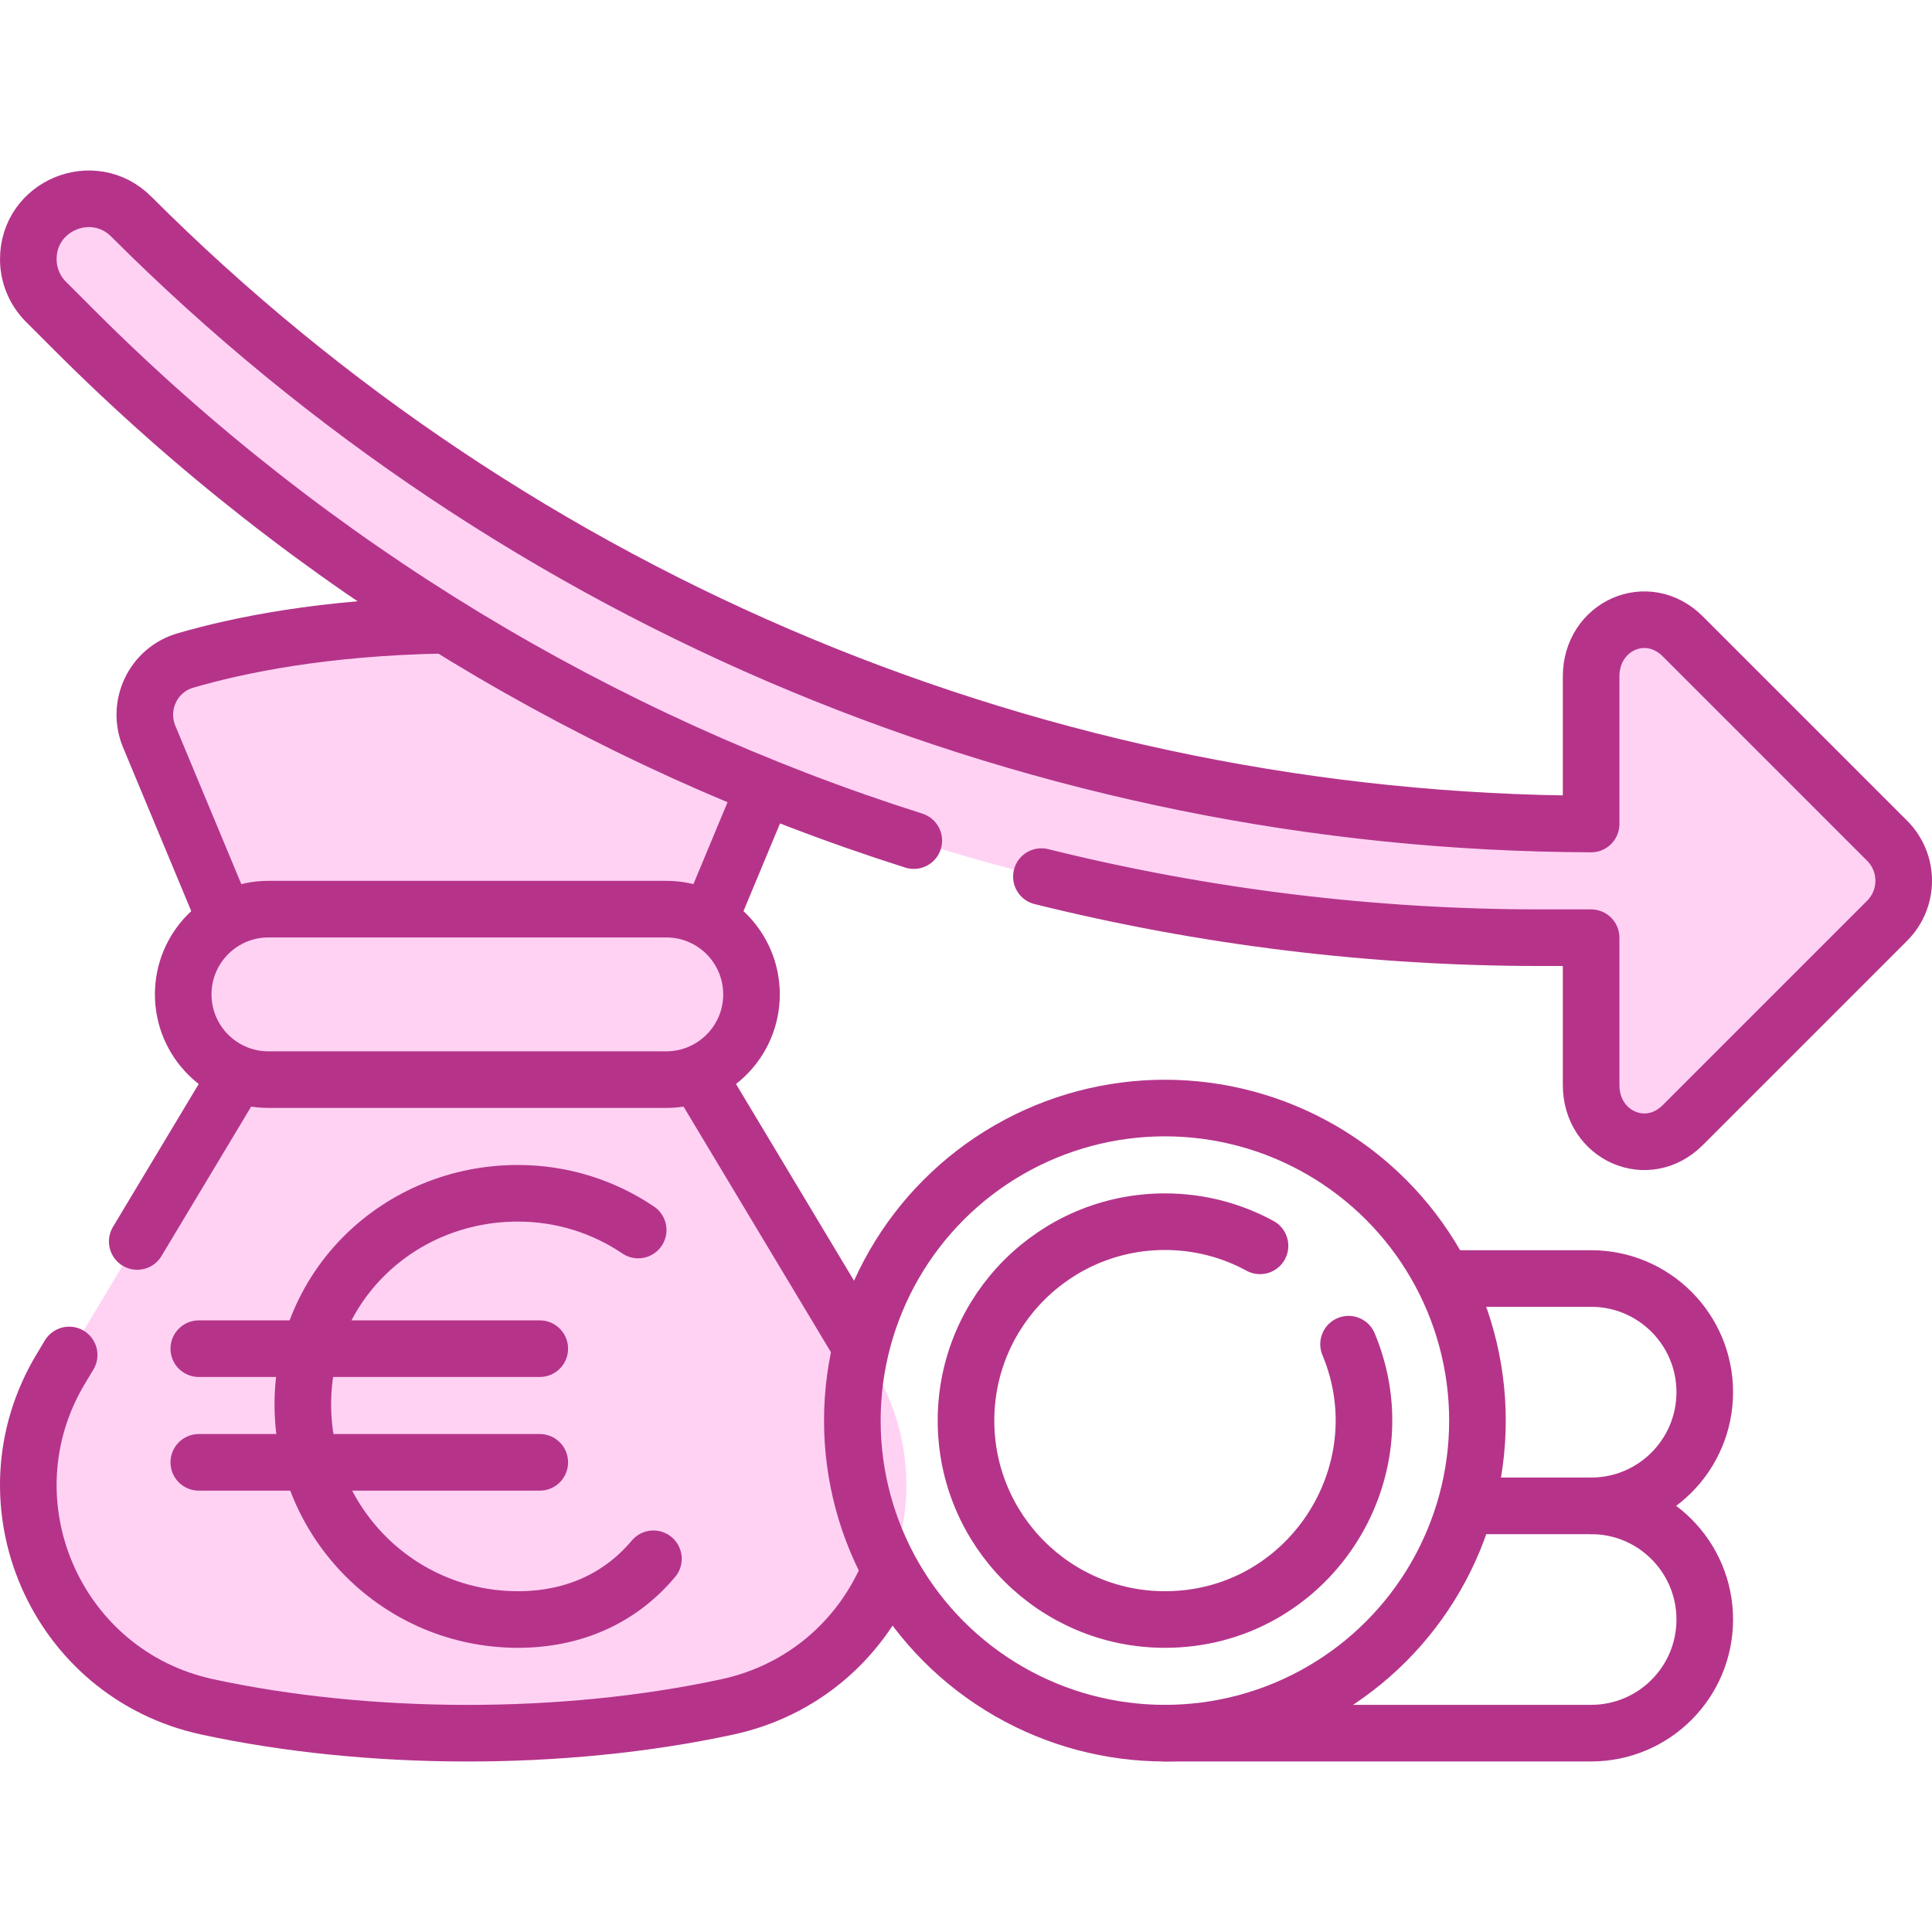<svg xmlns="http://www.w3.org/2000/svg" xmlns:xlink="http://www.w3.org/1999/xlink" version="1.1" id="Capa_1" x="0px" y="0px" viewBox="0 0 511.948 511.948" style="enable-background:new 0 0 511.948 511.948;" xml:space="preserve" width="300" height="300" xmlns:svgjs="http://svgjs.dev/svgjs"><g transform="matrix(1,0,0,1,0,0)"><g>
	<g>
		<path style="" d="M451.733,429.146c0,16.63-13.48,30.11-30.11,30.11h-112.94c-8.32,0-15.85-3.37-21.3-8.82&#10;&#9;&#9;&#9;s-8.82-12.97-8.82-21.29c0-16.64,13.48-30.12,30.12-30.12l52.702-12.954l60.238,12.954c8.31,0,15.84,3.37,21.29,8.82&#10;&#9;&#9;&#9;C448.363,413.296,451.733,420.826,451.733,429.146z" fill="#f1b70b" fill-opacity="0" data-original-color="#f1b70bff" stroke="none" stroke-opacity="1"/>
		<path style="" d="M308.678,399.024H421.62c16.633,0,30.118-13.484,30.118-30.118v0&#10;&#9;&#9;&#9;c0-16.633-13.484-30.118-30.118-30.118H308.678c-16.633,0-30.118,13.484-30.118,30.118v0&#10;&#9;&#9;&#9;C278.561,385.54,292.045,399.024,308.678,399.024z" fill="#f3c23b" fill-opacity="0" data-original-color="#f3c23bff" stroke="none" stroke-opacity="1"/>
		<path style="" d="M192.753,452.296c-12.14,2.62-25.83,4.72-41.11,5.91c-8.74,0.67-18.01,1.05-27.8,1.05&#10;&#9;&#9;&#9;c-26.9,0-49.81-2.84-68.91-6.96c-40.2-8.68-60-54.27-38.84-89.54l55.04-91.73h105.42l55.04,91.73&#10;&#9;&#9;&#9;C252.753,398.026,232.952,443.616,192.753,452.296z" fill="#ffd2f4" fill-opacity="1" data-original-color="#d97c41ff" stroke="none" stroke-opacity="1"/>
		<path style="" d="M151.642,458.206c-8.74,0.67-18.01,1.05-27.8,1.05c-26.9,0-49.81-2.84-68.91-6.96&#10;&#9;&#9;&#9;c-40.2-8.68-60-54.27-38.84-89.54l55.04-91.73h12.94C81.003,324.196,94.533,390.286,151.642,458.206z" fill="#ffd2f4" fill-opacity="1" data-original-color="#af602dff" stroke="none" stroke-opacity="1"/>
		<path style="" d="M391.503,376.436c0,29.55-15.48,55.49-38.78,70.14l-44.04,12.68c-45.75,0-82.83-37.08-82.83-82.82&#10;&#9;&#9;&#9;c0-44.99,35.88-81.6,80.59-82.79c0.75-0.02,1.49-0.03,2.24-0.03C354.422,293.616,391.503,330.696,391.503,376.436z" fill="#ffd2f4" fill-opacity="0" data-original-color="#eedb00ff" stroke="none" stroke-opacity="1"/>
		<path style="" d="M352.723,446.576c-12.76,8.04-27.85,12.68-44.04,12.68c-45.75,0-82.83-37.08-82.83-82.82&#10;&#9;&#9;&#9;c0-44.99,35.88-81.6,80.59-82.79C297.142,312.936,266.023,392.406,352.723,446.576z" fill="#f3c23b" fill-opacity="0" data-original-color="#f3c23bff" stroke="none" stroke-opacity="1"/>
		<path style="" d="M208.152,195.176l-31.6,75.85H71.132l-31.6-75.85c-3.42-8.23,1.02-17.65,9.58-20.15&#10;&#9;&#9;&#9;c13.17-3.84,34.66-8.39,64.49-9.26c3.31-0.1,6.72-0.15,10.24-0.15c35.19,0,60.1,5.14,74.73,9.41&#10;&#9;&#9;&#9;C207.132,177.526,211.582,186.946,208.152,195.176z" fill="#ffd2f4" fill-opacity="1" data-original-color="#d97c41ff" stroke="none" stroke-opacity="1"/>
		<path style="" d="M113.602,165.766c-9.89,18.45-26.72,56.4-29.53,105.26h-12.94l-31.6-75.85&#10;&#9;&#9;&#9;c-3.42-8.23,1.02-17.65,9.58-20.15C62.283,171.186,83.773,166.636,113.602,165.766z" fill="#ffd2f4" fill-opacity="1" data-original-color="#af602dff" stroke="none" stroke-opacity="1"/>
		<path style="" d="M199.132,263.496c0,12.47-10.11,22.59-22.58,22.59H71.132c-6.24,0-11.88-2.53-15.97-6.62&#10;&#9;&#9;&#9;c-4.08-4.09-6.61-9.74-6.61-15.97c0-12.48,10.11-22.59,22.58-22.59h105.42c6.24,0,11.88,2.53,15.97,6.62&#10;&#9;&#9;&#9;C196.602,251.606,199.132,257.256,199.132,263.496z" fill="#ffd2f4" fill-opacity="1" data-original-color="#af602dff" stroke="none" stroke-opacity="1"/>
		<path style="" d="M118.043,286.086h-46.91c-6.24,0-11.88-2.53-15.97-6.61c-4.08-4.09-6.61-9.74-6.61-15.98&#10;&#9;&#9;&#9;c0-12.47,10.11-22.59,22.58-22.59h40.77C106.074,250.96,102.953,271.846,118.043,286.086z" fill="#a05423" fill-opacity="0" data-original-color="#a05423ff" stroke="none" stroke-opacity="1"/>
		<path style="" d="M361.382,376.436c0,22.92-14.63,42.42-35.05,49.68c-5.52,1.96-11.46,3.03-17.65,3.03&#10;&#9;&#9;&#9;c-29.11,0-52.71-23.6-52.71-52.71c0-24.7,16.99-45.43,39.92-51.14c4.09-1.03,8.38-1.57,12.79-1.57&#10;&#9;&#9;&#9;C337.783,323.726,361.382,347.326,361.382,376.436z" fill="#f3c23b" fill-opacity="0" data-original-color="#f3c23bff" stroke="none" stroke-opacity="1"/>
		<path style="" d="M326.332,426.116c-5.52,1.96-11.46,3.03-17.65,3.03c-29.11,0-52.71-23.6-52.71-52.71&#10;&#9;&#9;&#9;c0-24.7,16.99-45.43,39.92-51.14C290.263,352.936,291.453,392.026,326.332,426.116z" fill="#f1b70b" fill-opacity="0" data-original-color="#f1b70bff" stroke="none" stroke-opacity="1"/>
		<path style="" d="M500.053,243.982l-54.14,54.14c-9.45,9.45-24.29,2.76-24.29-10.6v-39.05h-13.3&#10;&#9;&#9;&#9;c-145.76,0-285.55-57.91-388.61-160.97l-7.53-7.53c-1.5-1.5-2.67-3.27-3.47-5.19c-0.79-1.92-1.21-3.99-1.21-6.11&#10;&#9;&#9;&#9;c0-9.63,7.87-16,16.08-16c3.93,0,7.93,1.46,11.19,4.71c102.65,102.66,241.73,160.5,386.85,160.96v-39.1&#10;&#9;&#9;&#9;c0-13.37,14.84-20.06,24.29-10.61l54.14,54.14C505.912,228.632,505.912,238.122,500.053,243.982z" fill="#ffd2f4" fill-opacity="1" data-original-color="#93bce8ff" stroke="none" stroke-opacity="1"/>
	</g>
	<g>
		<path style="stroke-linecap: round; stroke-linejoin: round; stroke-miterlimit: 10;" d="&#10;&#9;&#9;&#9;M308.683,459.256h112.94c16.63,0,30.11-13.48,30.11-30.11c0-16.629-13.472-30.12-30.11-30.12h-31.24" fill="none" fill-opacity="1" stroke="#b5348a" stroke-opacity="1" data-original-stroke-color="#000000ff" stroke-width="15" data-original-stroke-width="15"/>
		<path style="stroke-linecap: round; stroke-linejoin: round; stroke-miterlimit: 10;" d="&#10;&#9;&#9;&#9;M421.623,399.026c16.63,0,30.11-13.49,30.11-30.12c0-16.622-13.47-30.12-30.11-30.12h-37.16" fill="none" fill-opacity="1" stroke="#b5348a" stroke-opacity="1" data-original-stroke-color="#000000ff" stroke-width="15" data-original-stroke-width="15"/>
		
			<line style="stroke-linecap: round; stroke-linejoin: round; stroke-miterlimit: 10;" x1="227.353" y1="355.686" x2="184.936" y2="284.998" fill="none" fill-opacity="1" stroke="#b5348a" stroke-opacity="1" data-original-stroke-color="#000000ff" stroke-width="15" data-original-stroke-width="15"/>
		<path style="stroke-linecap: round; stroke-linejoin: round; stroke-miterlimit: 10;" d="&#10;&#9;&#9;&#9;M18.323,359.046l-2.23,3.71c-21.16,35.27-1.36,80.86,38.84,89.54c42.331,9.131,93.98,9.462,137.82,0&#10;&#9;&#9;&#9;c19.98-4.32,34.92-17.75,42.29-34.49" fill="none" fill-opacity="1" stroke="#b5348a" stroke-opacity="1" data-original-stroke-color="#000000ff" stroke-width="15" data-original-stroke-width="15"/>
		
			<line style="stroke-linecap: round; stroke-linejoin: round; stroke-miterlimit: 10;" x1="62.753" y1="284.996" x2="36.363" y2="328.966" fill="none" fill-opacity="1" stroke="#b5348a" stroke-opacity="1" data-original-stroke-color="#000000ff" stroke-width="15" data-original-stroke-width="15"/>
		
			<circle style="stroke-linecap: round; stroke-linejoin: round; stroke-miterlimit: 10;" cx="308.678" cy="376.436" r="82.824" fill="none" fill-opacity="1" stroke="#b5348a" stroke-opacity="1" data-original-stroke-color="#000000ff" stroke-width="15" data-original-stroke-width="15"/>
		<path style="stroke-linecap: round; stroke-linejoin: round; stroke-miterlimit: 10;" d="&#10;&#9;&#9;&#9;M59.263,242.536l-19.73-47.36c-3.42-8.23,1.02-17.65,9.58-20.15c13.754-4.015,36.594-8.8,68.52-9.35" fill="none" fill-opacity="1" stroke="#b5348a" stroke-opacity="1" data-original-stroke-color="#000000ff" stroke-width="15" data-original-stroke-width="15"/>
		
			<line style="stroke-linecap: round; stroke-linejoin: round; stroke-miterlimit: 10;" x1="202.29" y1="209.267" x2="188.373" y2="242.666" fill="none" fill-opacity="1" stroke="#b5348a" stroke-opacity="1" data-original-stroke-color="#000000ff" stroke-width="15" data-original-stroke-width="15"/>
		<path style="stroke-linecap: round; stroke-linejoin: round; stroke-miterlimit: 10;" d="&#10;&#9;&#9;&#9;M71.137,286.083h105.412c12.475,0,22.588-10.113,22.588-22.588c0-12.44-10.079-22.588-22.588-22.588H71.137&#10;&#9;&#9;&#9;c-12.475,0-22.588,10.113-22.588,22.588C48.549,275.935,58.628,286.083,71.137,286.083z" fill="none" fill-opacity="1" stroke="#b5348a" stroke-opacity="1" data-original-stroke-color="#000000ff" stroke-width="15" data-original-stroke-width="15"/>
		<path style="stroke-linecap: round; stroke-linejoin: round; stroke-miterlimit: 10;" d="&#10;&#9;&#9;&#9;M169.109,325.935c-9.097-6.146-20.063-9.734-31.867-9.734c-31.478,0-56.997,24.466-56.997,55.945s25.518,56.997,56.997,56.997&#10;&#9;&#9;&#9;c15.155,0,27.383-5.926,35.907-16.09" fill="none" fill-opacity="1" stroke="#b5348a" stroke-opacity="1" data-original-stroke-color="#000000ff" stroke-width="15" data-original-stroke-width="15"/>
		
			<line style="stroke-linecap: round; stroke-linejoin: round; stroke-miterlimit: 10;" x1="143.031" y1="357.377" x2="52.678" y2="357.377" fill="none" fill-opacity="1" stroke="#b5348a" stroke-opacity="1" data-original-stroke-color="#000000ff" stroke-width="15" data-original-stroke-width="15"/>
		
			<line style="stroke-linecap: round; stroke-linejoin: round; stroke-miterlimit: 10;" x1="143.031" y1="387.495" x2="52.678" y2="387.495" fill="none" fill-opacity="1" stroke="#b5348a" stroke-opacity="1" data-original-stroke-color="#000000ff" stroke-width="15" data-original-stroke-width="15"/>
		<path style="stroke-linecap: round; stroke-linejoin: round; stroke-miterlimit: 10;" d="&#10;&#9;&#9;&#9;M357.343,356.186c14.377,34.373-10.882,72.96-48.66,72.96c-29.11,0-52.71-23.6-52.71-52.71c0-29.11,23.6-52.71,52.71-52.71&#10;&#9;&#9;&#9;c9.13,0,17.71,2.32,25.2,6.4" fill="none" fill-opacity="1" stroke="#b5348a" stroke-opacity="1" data-original-stroke-color="#000000ff" stroke-width="15" data-original-stroke-width="15"/>
		<path style="stroke-linecap: round; stroke-linejoin: round; stroke-miterlimit: 10;" d="&#10;&#9;&#9;&#9;M275.953,232.286c42.95,10.67,87.38,16.19,132.37,16.19h13.3v39.05c0,13.36,14.84,20.05,24.29,10.6l54.14-54.14&#10;&#9;&#9;&#9;c5.86-5.86,5.86-15.35,0-21.21l-54.14-54.14c-9.45-9.45-24.29-2.76-24.29,10.61v39.1c-145.12-0.46-284.2-58.3-386.85-160.96&#10;&#9;&#9;&#9;c-10.081-10.05-27.27-2.948-27.27,11.29c0,4.311,1.728,8.348,4.68,11.3l7.53,7.53c62.82,62.82,139.29,108.86,222.43,135.24" fill="none" fill-opacity="1" stroke="#b5348a" stroke-opacity="1" data-original-stroke-color="#000000ff" stroke-width="15" data-original-stroke-width="15"/>
	</g>
</g></g></svg>